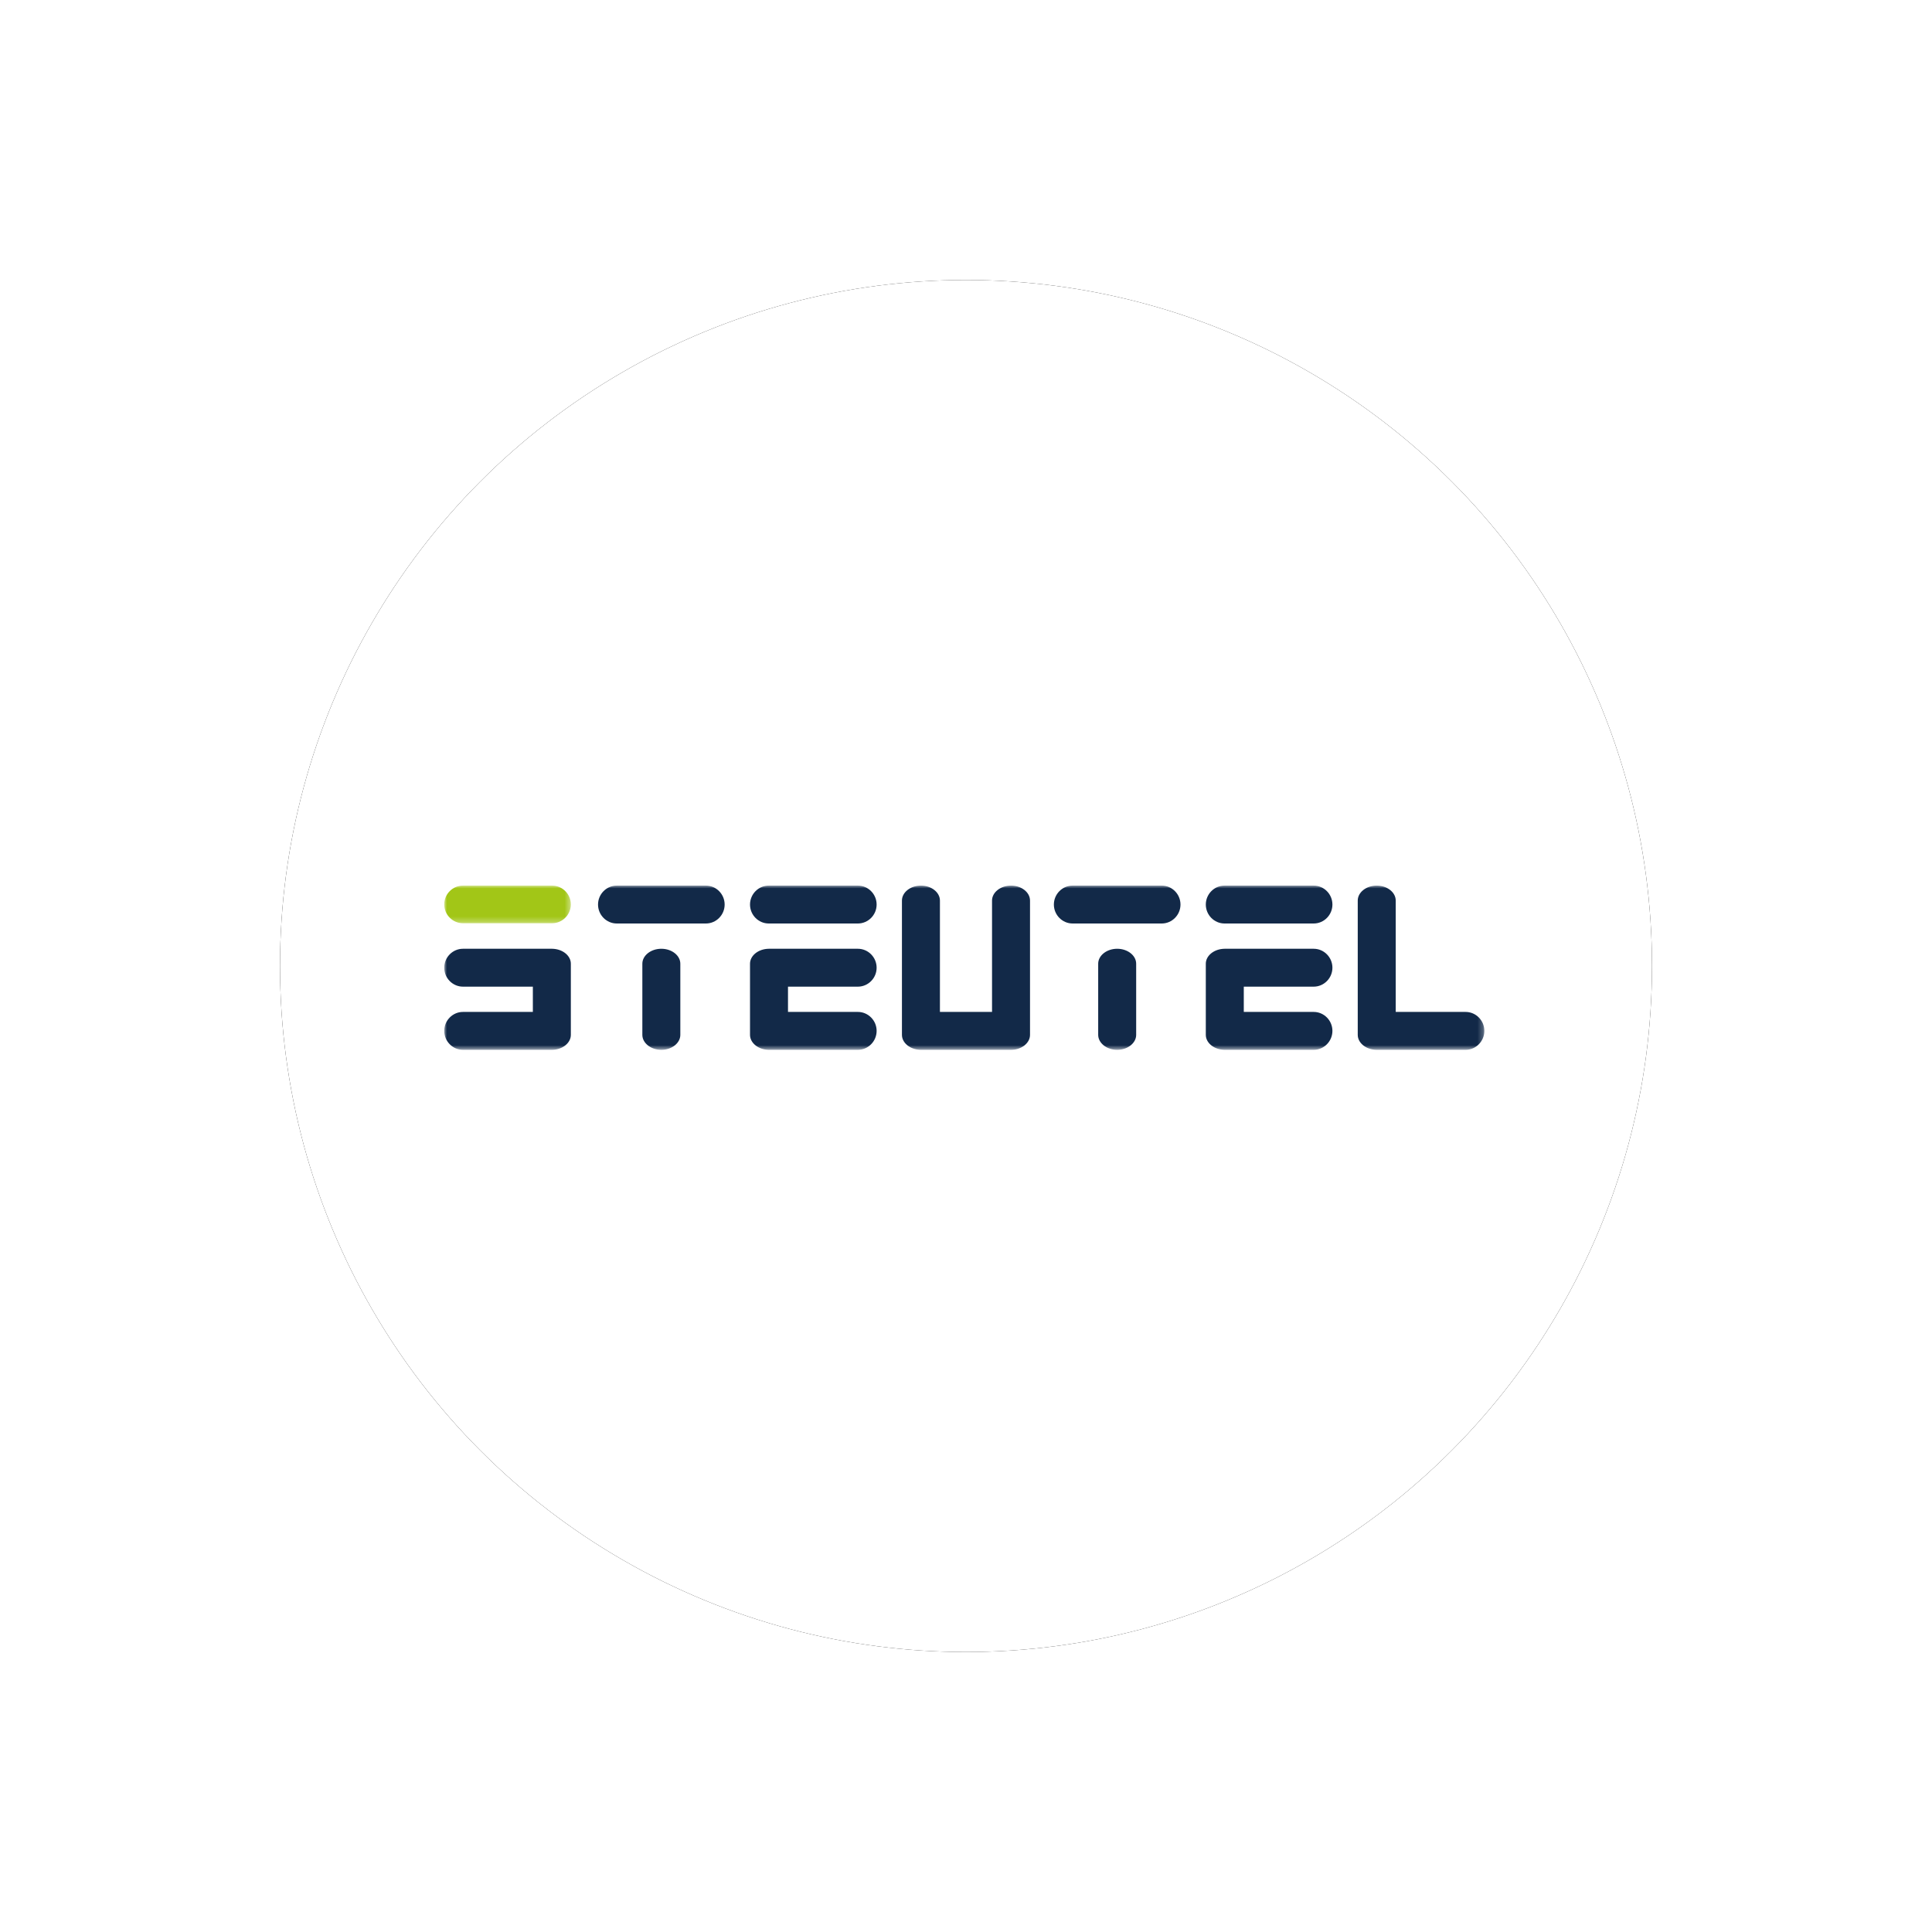 <?xml version="1.0" encoding="UTF-8"?>
<svg width="345px" height="345px" viewBox="0 0 345 345" version="1.1" xmlns="http://www.w3.org/2000/svg" xmlns:xlink="http://www.w3.org/1999/xlink">
    <title>steutel-badge</title>
    <defs>
        <circle id="path-1" cx="122.5" cy="122.5" r="122.5"></circle>
        <filter x="-30.6%" y="-30.6%" width="161.2%" height="161.2%" filterUnits="objectBoundingBox" id="filter-2">
            <feOffset dx="0" dy="0" in="SourceAlpha" result="shadowOffsetOuter1"></feOffset>
            <feGaussianBlur stdDeviation="25" in="shadowOffsetOuter1" result="shadowBlurOuter1"></feGaussianBlur>
            <feColorMatrix values="0 0 0 0 0   0 0 0 0 0   0 0 0 0 0  0 0 0 0.06 0" type="matrix" in="shadowBlurOuter1"></feColorMatrix>
        </filter>
        <polygon id="path-3" points="0 0 22.606 0 22.606 6.721 0 6.721"></polygon>
        <polygon id="path-5" points="0 0 185.736 0 185.736 29.327 0 29.327"></polygon>
    </defs>
    <g id="Ontwerp" stroke="none" stroke-width="1" fill="none" fill-rule="evenodd">
        <g id="07-31STEUTEL_Website_Home" transform="translate(-112, -2705)">
            <g id="Group" transform="translate(0, 2020)">
                <g id="steutel-badge" transform="translate(162, 735)">
                    <g id="Oval">
                        <use fill="black" fill-opacity="1" filter="url(#filter-2)" xlink:href="#path-1"></use>
                        <use fill="#FFFFFF" fill-rule="evenodd" xlink:href="#path-1"></use>
                    </g>
                    <g id="Logo" transform="translate(29.327, 108.142)">
                        <g id="Group-3">
                            <mask id="mask-4" fill="white">
                                <use xlink:href="#path-3"></use>
                            </mask>
                            <g id="Clip-2"></g>
                            <path d="M19.258,0 L3.348,0 C1.506,0 -0,1.512 -0,3.36 L-0,3.36 C-0,5.209 1.506,6.721 3.348,6.721 L19.258,6.721 C21.1,6.721 22.606,5.209 22.606,3.36 L22.606,3.36 C22.606,1.512 21.1,0 19.258,0" id="Fill-1" fill="#A2C617" mask="url(#mask-4)"></path>
                        </g>
                        <g id="Group-6">
                            <mask id="mask-6" fill="white">
                                <use xlink:href="#path-5"></use>
                            </mask>
                            <g id="Clip-5"></g>
                            <path d="M101.213,0 L101.213,0 C99.348,0 97.822,1.202 97.822,2.672 L97.822,13.952 L97.822,15.375 L97.822,22.559 L88.517,22.559 L88.517,15.375 L88.517,13.952 L88.517,2.672 C88.517,1.202 86.991,0 85.126,0 L85.126,0 C83.26,0 81.734,1.202 81.734,2.672 L81.734,13.952 L81.734,15.375 L81.734,26.654 C81.734,28.013 83.04,29.142 84.711,29.304 C84.726,29.306 84.741,29.309 84.757,29.31 C84.812,29.315 84.87,29.316 84.926,29.319 C84.978,29.321 85.03,29.327 85.082,29.327 L100.995,29.327 C101.027,29.327 101.059,29.323 101.091,29.322 C101.132,29.323 101.172,29.327 101.213,29.327 L101.213,29.327 C103.079,29.327 104.605,28.124 104.605,26.654 L104.605,15.375 L104.605,13.952 L104.605,2.672 C104.605,1.202 103.079,0 101.213,0 M120.169,11.28 L120.169,11.28 C118.305,11.28 116.778,12.482 116.778,13.952 L116.778,26.654 C116.778,28.124 118.305,29.327 120.169,29.327 L120.169,29.327 C122.035,29.327 123.561,28.124 123.561,26.654 L123.561,13.952 C123.561,12.482 122.035,11.28 120.169,11.28 M128.126,0 L112.213,0 C110.372,0 108.865,1.523 108.865,3.384 L108.865,3.384 C108.865,5.245 110.372,6.768 112.213,6.768 L128.126,6.768 C129.967,6.768 131.474,5.245 131.474,3.384 L131.474,3.384 C131.474,1.523 129.967,0 128.126,0 M38.769,11.28 L38.769,11.28 C36.904,11.28 35.378,12.482 35.378,13.952 L35.378,26.654 C35.378,28.124 36.904,29.327 38.769,29.327 L38.769,29.327 C40.635,29.327 42.16,28.124 42.16,26.654 L42.16,13.952 C42.16,12.482 40.635,11.28 38.769,11.28 M182.388,22.559 L169.909,22.559 L169.909,15.375 L169.909,13.952 L169.909,2.672 C169.909,1.202 168.383,0 166.518,0 L166.518,0 C164.653,0 163.127,1.202 163.127,2.672 L163.127,13.952 L163.127,15.375 L163.127,25.943 L163.127,25.943 L163.127,26.654 C163.127,28.013 164.432,29.142 166.103,29.304 C166.118,29.306 166.134,29.309 166.149,29.31 C166.205,29.315 166.262,29.316 166.319,29.319 C166.371,29.321 166.422,29.327 166.475,29.327 L182.388,29.327 C184.229,29.327 185.736,27.804 185.736,25.943 L185.736,25.943 C185.736,24.082 184.229,22.559 182.388,22.559 M155.257,11.28 L139.387,11.28 L139.387,11.28 L139.344,11.28 C139.292,11.28 139.242,11.285 139.191,11.288 C139.133,11.29 139.075,11.291 139.018,11.296 C139.003,11.298 138.988,11.3 138.973,11.302 C137.302,11.464 135.996,12.593 135.996,13.952 L135.996,14.663 L135.996,14.663 L135.996,25.943 L135.996,25.943 L135.996,26.654 C135.996,28.013 137.302,29.142 138.973,29.305 C138.988,29.306 139.003,29.309 139.018,29.31 C139.075,29.315 139.133,29.316 139.191,29.319 C139.242,29.321 139.292,29.327 139.344,29.327 L139.387,29.327 L139.387,29.327 L155.257,29.327 C157.098,29.327 158.605,27.804 158.605,25.943 L158.605,25.943 C158.605,24.082 157.098,22.559 155.257,22.559 L142.778,22.559 L142.778,18.047 L155.257,18.047 C157.098,18.047 158.605,16.525 158.605,14.663 L158.605,14.663 C158.605,12.802 157.098,11.28 155.257,11.28 M155.257,0 L139.344,0 C137.502,0 135.996,1.523 135.996,3.384 L135.996,3.384 C135.996,5.245 137.502,6.768 139.344,6.768 L155.257,6.768 C157.098,6.768 158.605,5.245 158.605,3.384 L158.605,3.384 C158.605,1.523 157.098,0 155.257,0 M73.864,11.28 L57.995,11.28 L57.995,11.28 L57.951,11.28 C57.9,11.28 57.85,11.285 57.798,11.288 C57.74,11.29 57.682,11.291 57.625,11.296 C57.61,11.298 57.596,11.3 57.581,11.302 C55.909,11.464 54.604,12.593 54.604,13.952 L54.604,14.663 L54.604,14.663 L54.604,25.943 L54.604,25.943 L54.604,26.654 C54.604,28.013 55.909,29.142 57.581,29.305 C57.596,29.306 57.61,29.309 57.625,29.31 C57.682,29.315 57.74,29.316 57.798,29.319 C57.85,29.321 57.9,29.327 57.951,29.327 L57.995,29.327 L57.995,29.327 L73.864,29.327 C75.706,29.327 77.213,27.804 77.213,25.943 L77.213,25.943 C77.213,24.082 75.706,22.559 73.864,22.559 L61.386,22.559 L61.386,18.047 L73.864,18.047 C75.706,18.047 77.213,16.525 77.213,14.663 L77.213,14.663 C77.213,12.802 75.706,11.28 73.864,11.28 M73.864,0 L57.951,0 C56.11,0 54.604,1.523 54.604,3.384 L54.604,3.384 C54.604,5.245 56.11,6.768 57.951,6.768 L73.864,6.768 C75.706,6.768 77.213,5.245 77.213,3.384 L77.213,3.384 C77.213,1.523 75.706,0 73.864,0 M19.631,11.302 C19.617,11.3 19.602,11.298 19.587,11.296 C19.53,11.291 19.472,11.29 19.414,11.288 C19.363,11.285 19.313,11.28 19.261,11.28 L19.218,11.28 L19.218,11.28 L3.348,11.28 C1.507,11.28 -0,12.802 -0,14.663 L-0,14.663 C-0,16.525 1.507,18.047 3.348,18.047 L15.826,18.047 L15.826,22.559 L3.348,22.559 C1.507,22.559 -0,24.082 -0,25.943 L-0,25.943 C-0,27.804 1.507,29.327 3.348,29.327 L19.218,29.327 L19.218,29.327 L19.261,29.327 C19.313,29.327 19.363,29.321 19.414,29.319 C19.472,29.316 19.53,29.315 19.587,29.31 C19.602,29.309 19.617,29.306 19.631,29.305 C21.303,29.142 22.609,28.013 22.609,26.654 L22.609,25.943 L22.609,25.943 L22.609,14.663 L22.609,14.663 L22.609,13.952 C22.609,12.593 21.303,11.464 19.631,11.302 M50.074,3.384 L50.074,3.384 C50.074,5.245 48.567,6.768 46.726,6.768 L30.813,6.768 C28.971,6.768 27.465,5.245 27.465,3.384 L27.465,3.384 C27.465,1.523 28.971,0 30.813,0 L46.726,0 C48.567,0 50.074,1.523 50.074,3.384" id="Fill-4" fill="#122948" mask="url(#mask-6)"></path>
                        </g>
                    </g>
                </g>
            </g>
        </g>
    </g>
</svg>